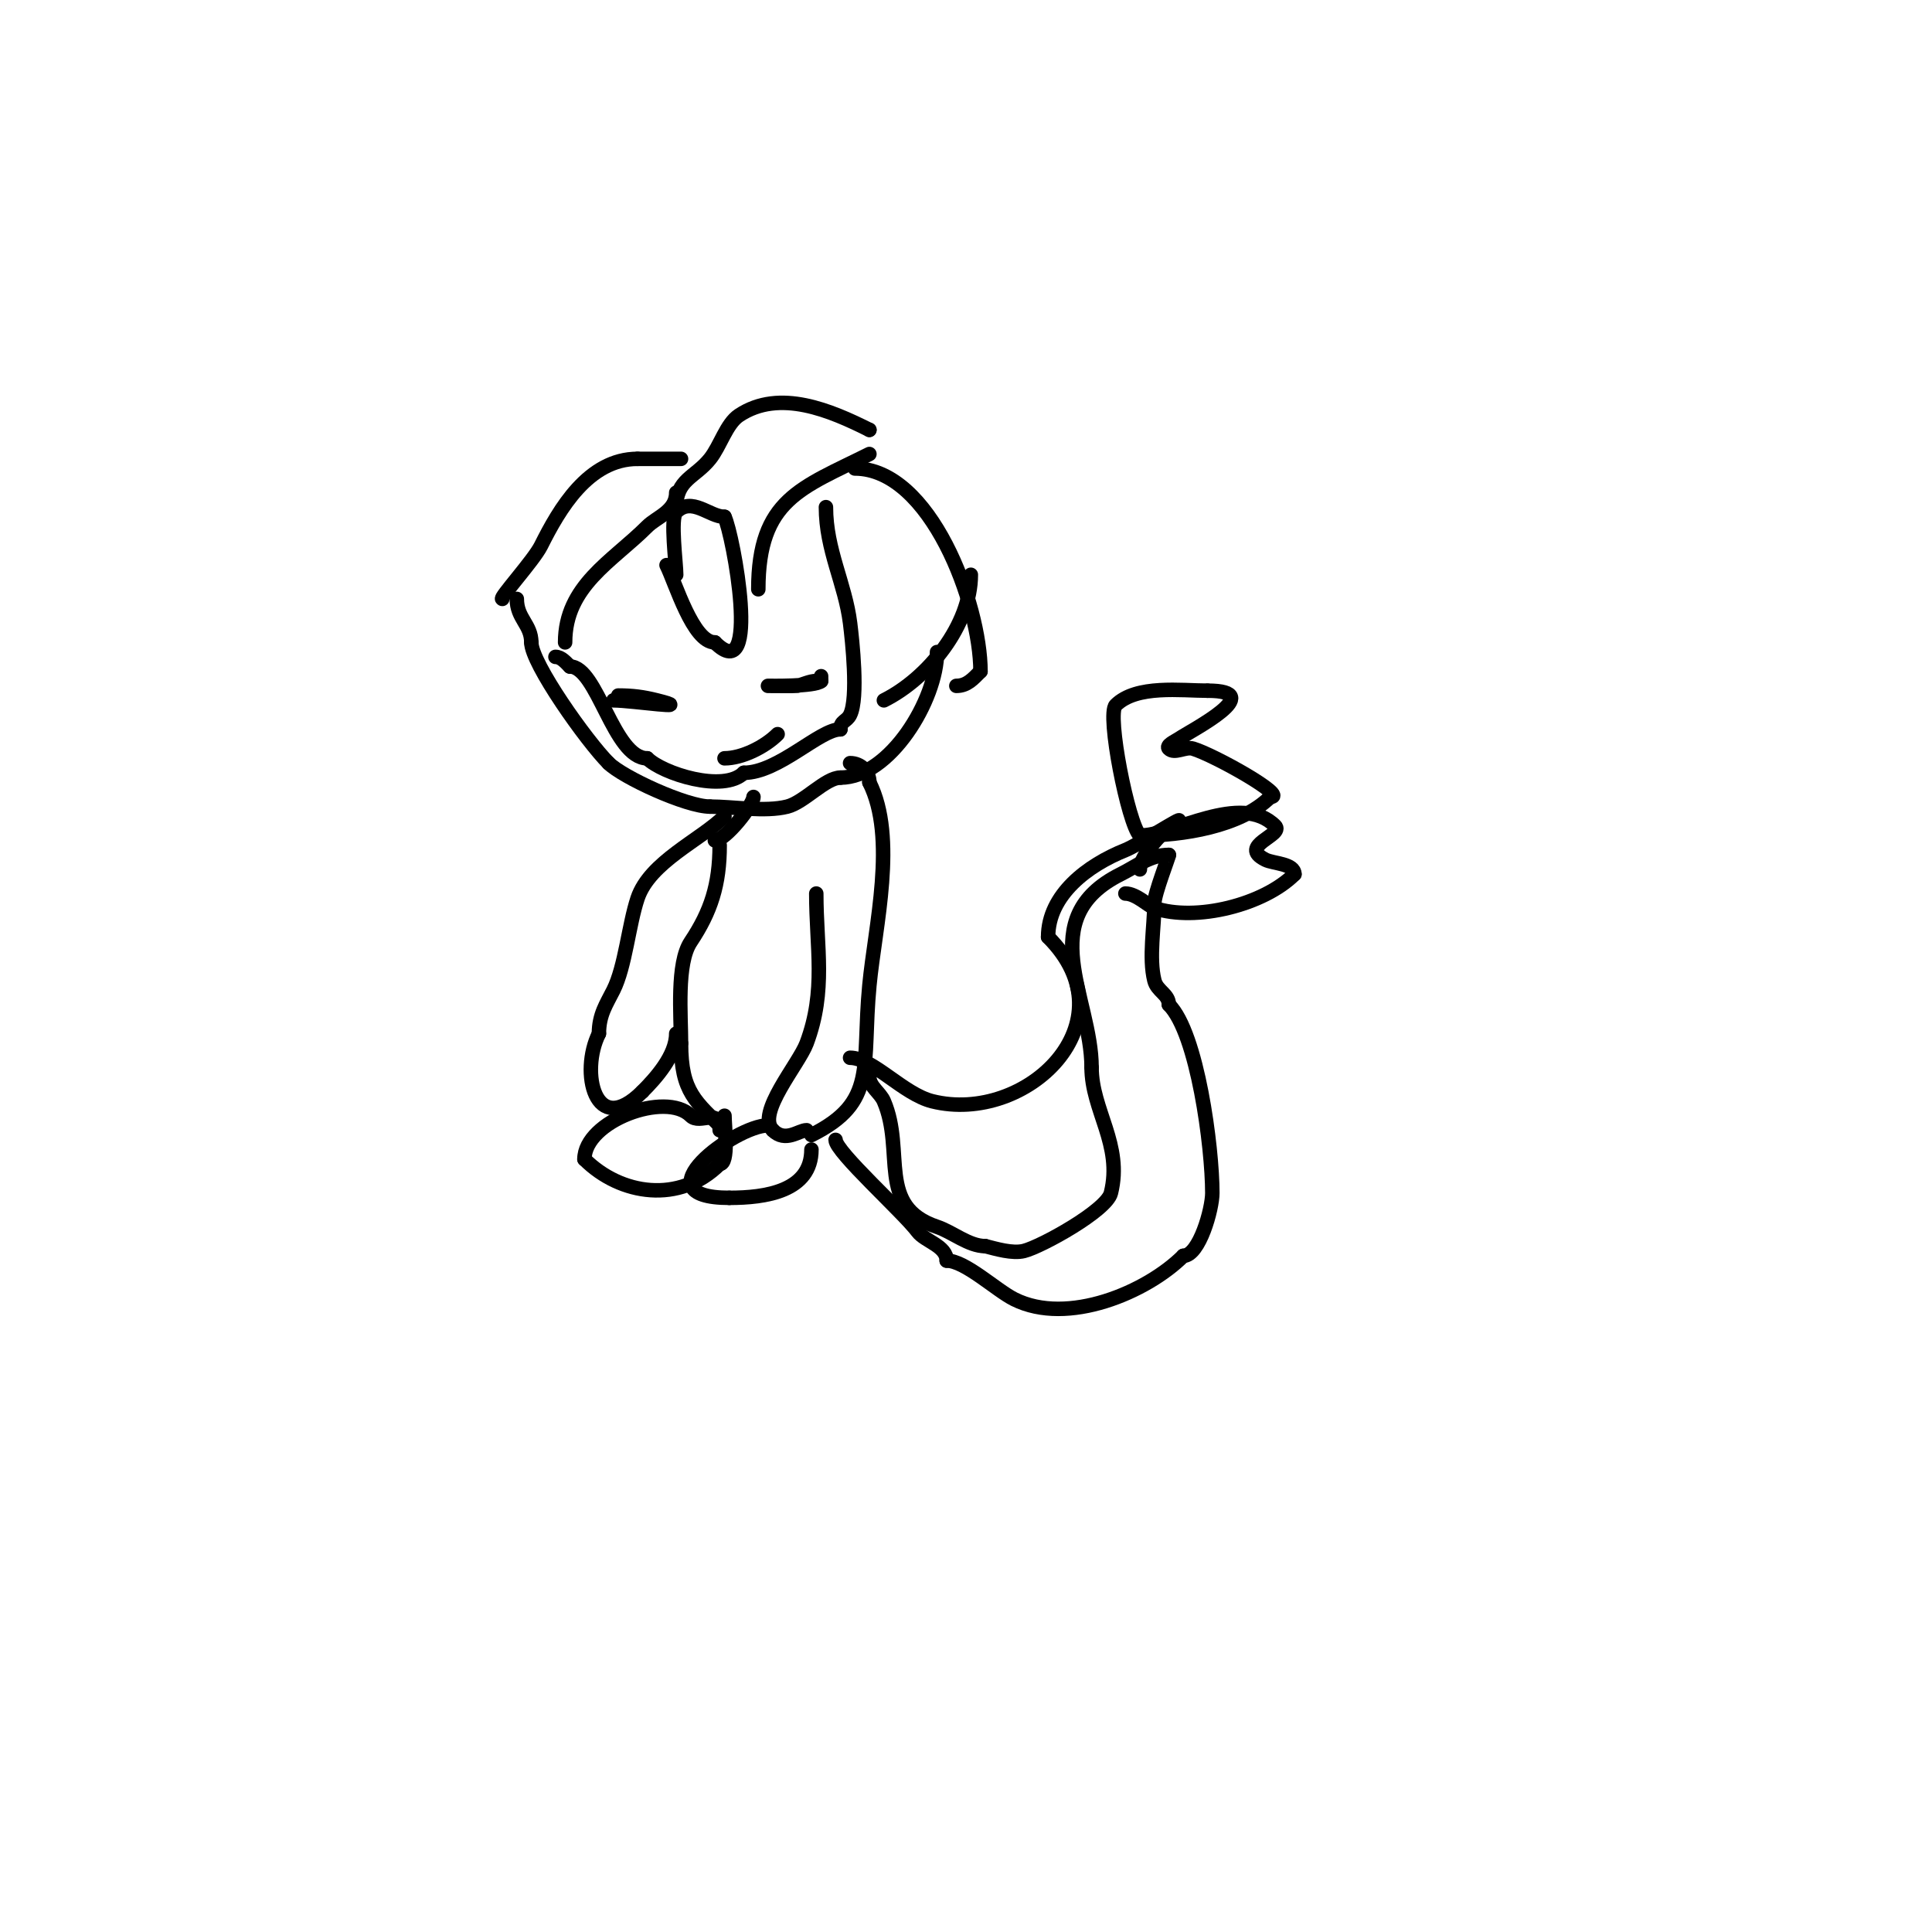 <svg viewBox='0 0 400 400' version='1.1' xmlns='http://www.w3.org/2000/svg' xmlns:xlink='http://www.w3.org/1999/xlink'><g fill='none' stroke='#000000' stroke-width='3' stroke-linecap='round' stroke-linejoin='round'><path d='M107,124c0,4.085 3,5.266 3,9'/><path d='M110,133c0,4.352 11.503,20.503 16,25'/><path d='M126,158c2.914,2.914 16.093,9 21,9'/><path d='M147,167c4.824,0 11.346,1.163 16,0c3.475,-0.869 7.924,-6 11,-6'/><path d='M174,161c10.207,0 20,-16.126 20,-26'/><path d='M194,135'/><path d='M138,117c1.86,3.72 5.451,16 10,16'/><path d='M148,133c9.744,9.744 3.772,-22.455 2,-26'/><path d='M150,107c-3.126,0 -6.757,-4.243 -10,-1c-1.258,1.258 0,10.701 0,13'/><path d='M127,145c3.957,0 17.545,2.136 9,0c-2.854,-0.714 -5.077,-1 -8,-1'/><path d='M169,141c-1.374,0 -2.652,0.73 -4,1c-0.23,0.046 -6,0 -6,0c0,0 9.81,0.19 11,-1'/><path d='M170,141l0,-1'/><path d='M150,157c3.623,0 8.352,-2.352 11,-5'/><path d='M171,105c0,8.855 3.979,15.833 5,24c0.439,3.508 1.755,15.49 0,19c-0.714,1.427 -2,1.212 -2,3'/><path d='M174,151c-4.29,0 -12.832,9 -20,9'/><path d='M154,160c-4.194,4.194 -16.838,0.162 -20,-3'/><path d='M134,157c-6.991,0 -10.32,-19 -16,-19'/><path d='M118,138c-0.85,-0.85 -1.798,-2 -3,-2'/><path d='M156,165c0,1.589 -5.795,9 -8,9'/><path d='M176,158c2.213,0 4,1.787 4,4'/><path d='M180,162c5.763,11.526 1.173,29.684 0,42c-1.62,17.009 1.712,24.144 -12,31'/><path d='M169,185c0,11.174 2.104,20.055 -2,31c-1.634,4.357 -10.496,14.504 -7,18'/><path d='M160,234c2.633,2.633 5.387,0 7,0'/><path d='M149,175c0,8.153 -1.827,13.741 -6,20c-2.975,4.463 -2,15.2 -2,21'/><path d='M141,216c0,10.192 3.091,12.091 9,18'/><path d='M150,169c-4.846,4.846 -15.477,9.43 -18,17c-1.823,5.468 -2.547,14.093 -5,19c-1.413,2.825 -3,5.062 -3,9'/><path d='M124,214c-3.956,7.912 -0.849,21.849 9,12'/><path d='M133,226c2.69,-2.69 7,-7.439 7,-12'/><path d='M149,234c0,-4.941 -4.035,-1.035 -6,-3c-5.144,-5.144 -22,1.072 -22,9'/><path d='M121,240c7.476,7.476 19.736,9.264 28,1'/><path d='M149,241c1.959,0 1,-7.889 1,-10'/><path d='M159,233c-6.672,0 -27.153,15 -8,15'/><path d='M151,248c7.488,0 17,-1.347 17,-10'/><path d='M177,97c15.601,0 26,28.059 26,42'/><path d='M203,139c-1.518,1.518 -2.742,3 -5,3'/><path d='M201,119c0,10.421 -8.831,21.415 -18,26'/><path d='M157,122c0,-18.611 8.89,-20.945 23,-28'/><path d='M140,105c0,-5.748 3.904,-6.13 7,-10c2.113,-2.641 3.375,-7.25 6,-9c8.396,-5.598 19.049,-0.976 27,3'/><path d='M180,89l0,0'/><path d='M104,124c-0.789,0 6.486,-7.972 8,-11c3.791,-7.582 9.817,-18 20,-18'/><path d='M132,95c3,0 6,0 9,0'/><path d='M140,102c0,3.862 -4.026,5.026 -6,7c-7.24,7.24 -17,12.288 -17,24'/><path d='M117,133'/><path d='M180,223c0,1.944 2.234,3.213 3,5c4.463,10.413 -1.627,21.791 11,26c3.224,1.075 6.55,4 10,4'/><path d='M204,258c2.166,0.542 5.596,1.601 8,1c3.601,-0.9 17.091,-8.363 18,-12c2.505,-10.02 -4,-17.117 -4,-26'/><path d='M226,221c0,-14.42 -12.21,-30.895 6,-40c3.45,-1.725 6.12,-4 10,-4'/><path d='M242,177c0.169,0 -3,8.022 -3,10c0,4.859 -1.179,11.285 0,16c0.561,2.243 3,2.798 3,5'/><path d='M242,208c5.919,5.919 9,29.493 9,39c0,3.328 -2.699,13 -6,13'/><path d='M245,260c-7.56,7.56 -23.954,14.523 -35,9c-3.775,-1.887 -10.176,-8 -14,-8'/><path d='M196,261c0,-3.07 -4.483,-3.978 -6,-6c-3.038,-4.051 -17,-16.544 -17,-19'/><path d='M176,219c4.662,0 11.023,7.506 17,9c19.506,4.877 41.646,-16.354 24,-34'/><path d='M217,194c0,-8.806 8.275,-14.91 16,-18c2.747,-1.099 12.268,-7.268 11,-6'/><path d='M244,170c-3.037,1.518 -8,7.267 -8,10'/><path d='M236,173c-2.424,-2.424 -6.909,-25.091 -5,-27c4.267,-4.267 13.633,-3 19,-3'/><path d='M250,143c12.78,0 -3.214,8.143 -6,10c-0.784,0.523 -2.667,1.333 -2,2c1.179,1.179 3.404,-0.479 5,0c4.438,1.332 19.862,10 16,10'/><path d='M263,165c-6.158,6.158 -18.278,8 -27,8'/><path d='M236,173c6.911,0 20.921,-9.079 28,-2c1.914,1.914 -7.866,4.067 -2,7c1.642,0.821 6,0.764 6,3'/><path d='M268,181c-6.32,6.32 -20.37,9.877 -29,7c-1.163,-0.388 -3.775,-3 -6,-3'/></g>
</svg>